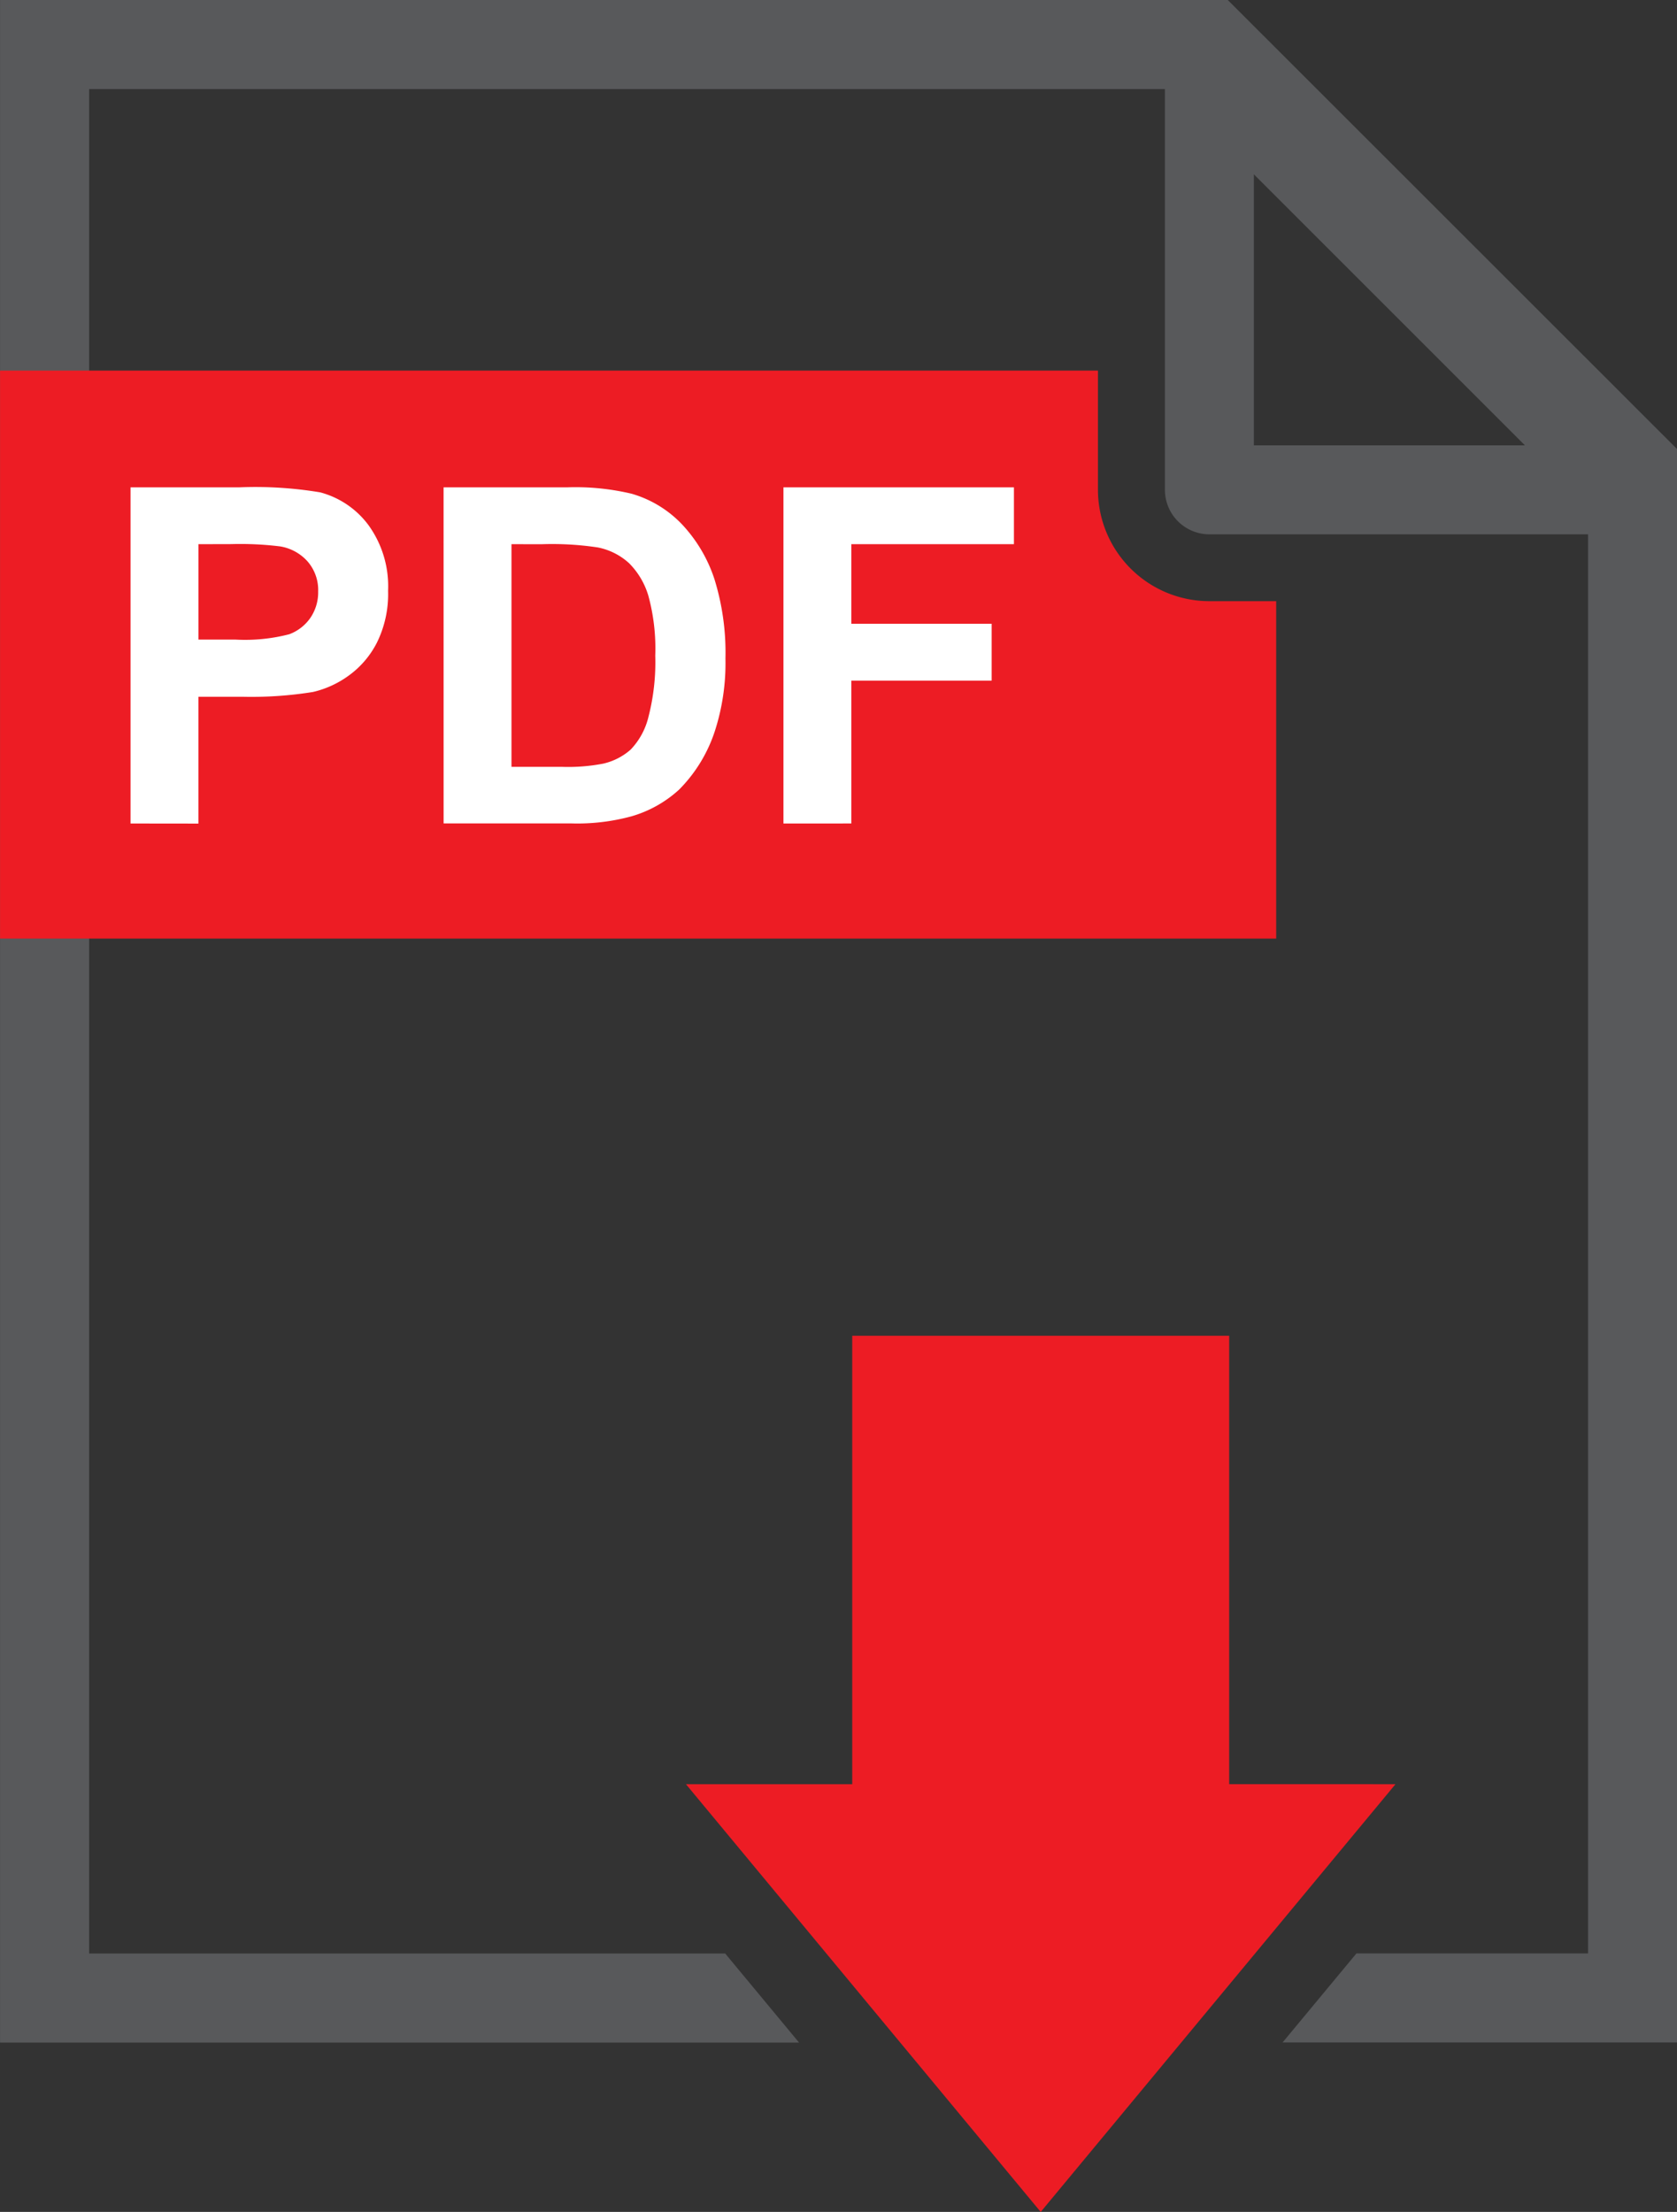 <svg xmlns="http://www.w3.org/2000/svg" width="62.667" height="82.667" viewBox="0 0 62.667 82.667"><rect x="0" y="0" width="62.667" height="82.667" fill="#333333" stroke="none"/><defs><style>.a{fill:#ed1c24;}.b{fill:#58595b;}.c{fill:#fff;}</style></defs><g transform="translate(-879 -532)"><g transform="translate(879 532)"><path class="a" d="M-246.7-41.572V-58.33h-14.086v16.759H-267l13.257,15.986,13.257-15.986Z" transform="translate(292.633 108.253)"/><path class="b" d="M-282.722-178.306H-328.6v76.339h29.858l-2.76-3.329h-23.769v-69.681h40.2V-160a1.664,1.664,0,0,0,1.664,1.664h14.148V-105.3h-8.655l-2.761,3.329h14.744v-59.551Zm.975,16.644v-10.129l10.129,10.129Z" transform="translate(328.602 178.306)"/><path class="a" d="M-283.412-136.4a4.166,4.166,0,0,1-4.161-4.161v-4.456H-328.6v21.228h47.687V-136.4Z" transform="translate(328.602 158.868)"/><g transform="translate(4.878 18.213)"><path class="c" d="M-316.878-121.973v-12.564h4.071a14.765,14.765,0,0,1,3.016.188,3.3,3.3,0,0,1,1.808,1.23,3.9,3.9,0,0,1,.729,2.447,4.1,4.1,0,0,1-.42,1.945,3.445,3.445,0,0,1-1.067,1.238,3.677,3.677,0,0,1-1.316.6,14.491,14.491,0,0,1-2.631.18h-1.654v4.739Zm2.537-10.439v3.566h1.389a6.571,6.571,0,0,0,2.005-.2,1.666,1.666,0,0,0,.793-.618,1.687,1.687,0,0,0,.287-.977,1.625,1.625,0,0,0-.4-1.131,1.754,1.754,0,0,0-1.02-.557,12.189,12.189,0,0,0-1.825-.086Z" transform="translate(316.878 134.537)"/><path class="c" d="M-288.766-134.537h4.637a9.064,9.064,0,0,1,2.391.24,4.205,4.205,0,0,1,1.894,1.157,5.486,5.486,0,0,1,1.2,2.036,9.274,9.274,0,0,1,.411,2.969,8.251,8.251,0,0,1-.385,2.674,5.537,5.537,0,0,1-1.345,2.22,4.465,4.465,0,0,1-1.783,1,7.687,7.687,0,0,1-2.245.265h-4.774Zm2.537,2.125v8.322h1.894a6.913,6.913,0,0,0,1.534-.12,2.339,2.339,0,0,0,1.024-.523,2.667,2.667,0,0,0,.664-1.213,8.187,8.187,0,0,0,.257-2.3,7.5,7.5,0,0,0-.257-2.237,2.882,2.882,0,0,0-.72-1.217,2.42,2.42,0,0,0-1.174-.591,11.462,11.462,0,0,0-2.083-.12Z" transform="translate(300.464 134.537)"/><path class="c" d="M-258.244-121.973v-12.564h8.613v2.125h-6.076v2.974h5.244v2.125h-5.244v5.339Z" transform="translate(282.642 134.537)"/></g></g></g></svg>
